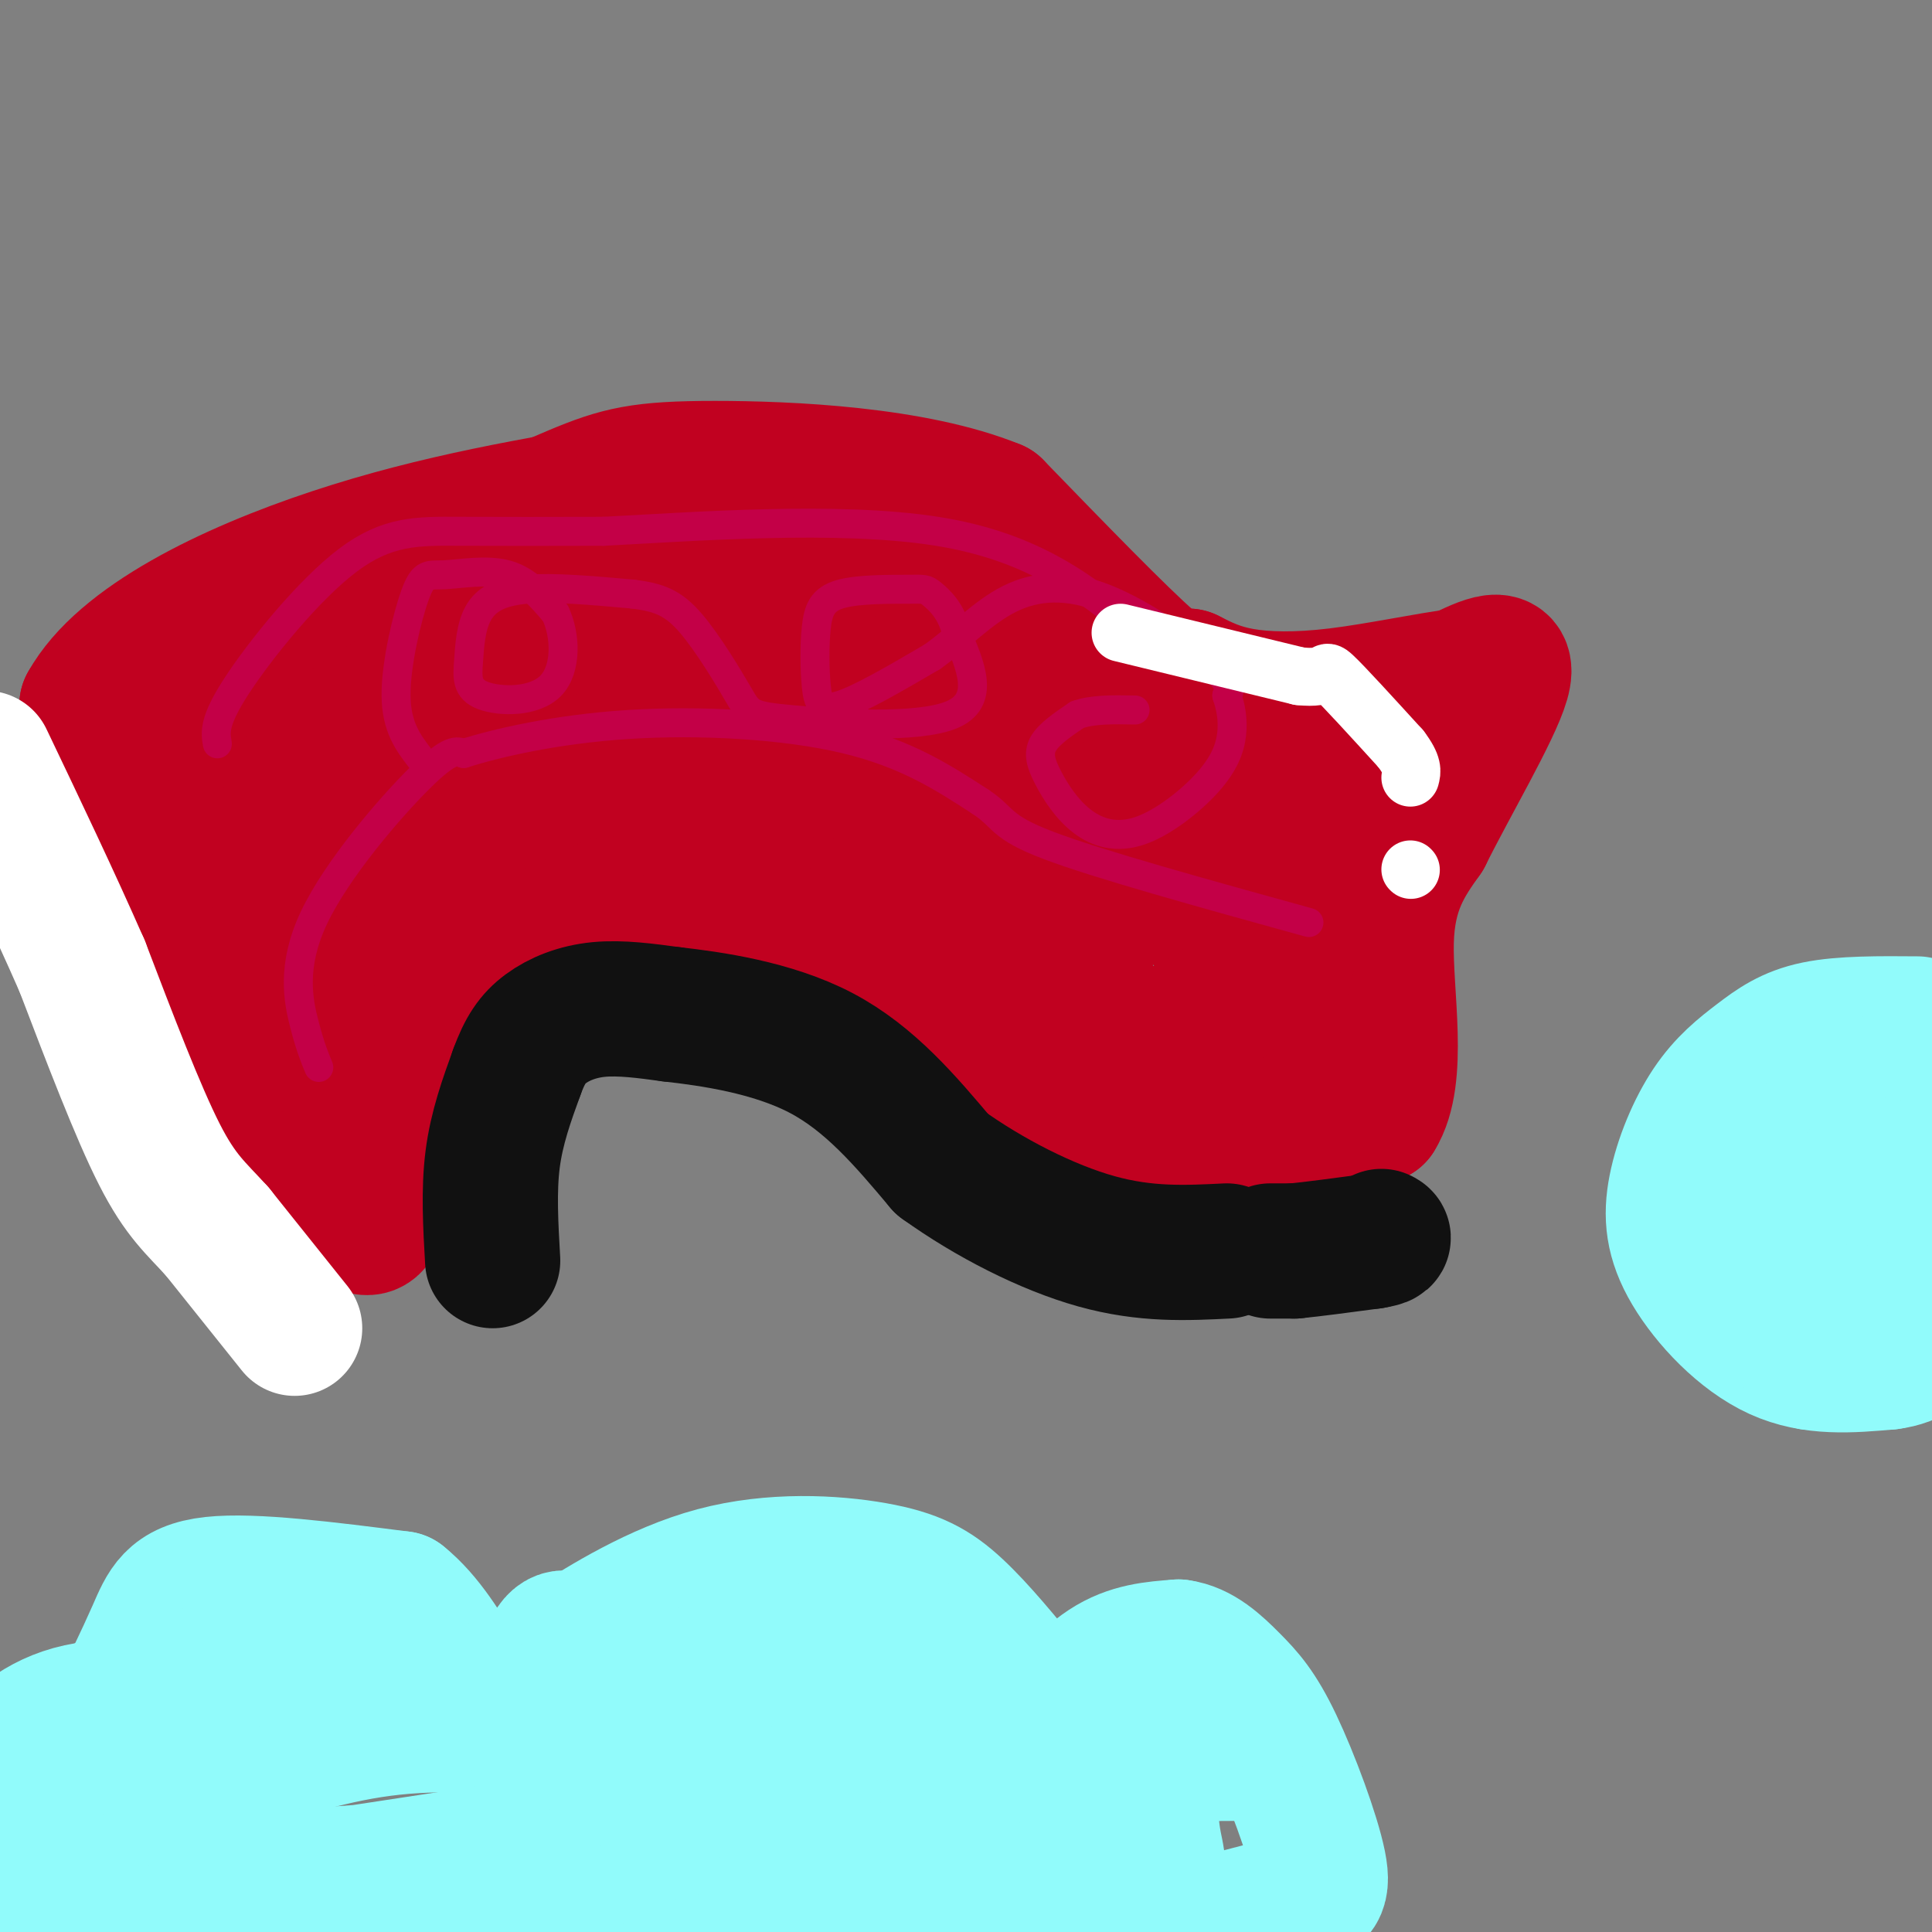 <svg viewBox='0 0 400 400' version='1.1' xmlns='http://www.w3.org/2000/svg' xmlns:xlink='http://www.w3.org/1999/xlink'><rect x="0" y="0" width="400" height="400" fill="#808080" stroke="none"/><g fill='none' stroke='#C10120' stroke-width='28' stroke-linecap='round' stroke-linejoin='round'><path d='M83,245c-0.357,-5.952 -0.714,-11.905 1,-20c1.714,-8.095 5.500,-18.333 9,-25c3.500,-6.667 6.714,-9.762 11,-12c4.286,-2.238 9.643,-3.619 15,-5'/><path d='M119,183c6.365,-1.093 14.778,-1.324 23,0c8.222,1.324 16.252,4.203 23,8c6.748,3.797 12.214,8.514 17,14c4.786,5.486 8.893,11.743 13,18'/><path d='M195,223c8.940,6.095 24.792,12.333 35,15c10.208,2.667 14.774,1.762 23,0c8.226,-1.762 20.113,-4.381 32,-7'/><path d='M285,231c5.067,-8.111 1.733,-24.889 2,-36c0.267,-11.111 4.133,-16.556 8,-22'/><path d='M295,173c5.200,-10.489 14.200,-25.711 16,-32c1.800,-6.289 -3.600,-3.644 -9,-1'/><path d='M302,140c-5.988,0.702 -16.458,2.958 -25,4c-8.542,1.042 -15.155,0.869 -20,0c-4.845,-0.869 -7.923,-2.435 -11,-4'/><path d='M246,140c-2.067,0.133 -1.733,2.467 -8,-3c-6.267,-5.467 -19.133,-18.733 -32,-32'/><path d='M206,105c-16.786,-6.857 -42.750,-8.000 -58,-8c-15.250,0.000 -19.786,1.143 -29,5c-9.214,3.857 -23.107,10.429 -37,17'/><path d='M82,119c-13.889,7.044 -30.111,16.156 -37,31c-6.889,14.844 -4.444,35.422 -2,56'/><path d='M43,206c-1.378,13.956 -3.822,20.844 -2,25c1.822,4.156 7.911,5.578 14,7'/><path d='M55,238c4.242,3.316 7.848,8.105 10,7c2.152,-1.105 2.848,-8.105 1,-16c-1.848,-7.895 -6.242,-16.684 -8,-23c-1.758,-6.316 -0.879,-10.158 0,-14'/><path d='M58,192c-0.135,-6.161 -0.471,-14.562 1,-22c1.471,-7.438 4.751,-13.913 15,-21c10.249,-7.087 27.469,-14.786 40,-20c12.531,-5.214 20.374,-7.942 32,-6c11.626,1.942 27.036,8.555 36,13c8.964,4.445 11.482,6.723 14,9'/><path d='M196,145c12.869,9.607 38.042,29.125 51,43c12.958,13.875 13.702,22.107 16,19c2.298,-3.107 6.149,-17.554 10,-32'/><path d='M273,175c2.737,-8.392 4.579,-13.373 0,-12c-4.579,1.373 -15.579,9.100 -25,14c-9.421,4.900 -17.263,6.971 -23,3c-5.737,-3.971 -9.368,-13.986 -13,-24'/><path d='M212,156c-4.158,-6.675 -8.053,-11.363 -12,-15c-3.947,-3.637 -7.944,-6.222 -24,-6c-16.056,0.222 -44.169,3.252 -62,6c-17.831,2.748 -25.380,5.214 -30,12c-4.620,6.786 -6.310,17.893 -8,29'/><path d='M76,182c-1.828,12.228 -2.397,28.298 -3,33c-0.603,4.702 -1.239,-1.965 -1,-8c0.239,-6.035 1.354,-11.439 6,-16c4.646,-4.561 12.823,-8.281 21,-12'/><path d='M99,179c13.417,-5.869 36.458,-14.542 52,-16c15.542,-1.458 23.583,4.298 29,8c5.417,3.702 8.208,5.351 11,7'/><path d='M191,178c4.585,2.981 10.549,6.933 15,13c4.451,6.067 7.391,14.249 14,20c6.609,5.751 16.888,9.072 24,10c7.112,0.928 11.056,-0.536 15,-2'/><path d='M259,219c3.847,-3.301 5.964,-10.552 7,-19c1.036,-8.448 0.991,-18.092 2,-25c1.009,-6.908 3.071,-11.080 5,-13c1.929,-1.920 3.723,-1.587 5,-1c1.277,0.587 2.036,1.427 3,4c0.964,2.573 2.133,6.878 -1,13c-3.133,6.122 -10.566,14.061 -18,22'/><path d='M262,200c-6.062,6.249 -12.215,10.871 -18,13c-5.785,2.129 -11.200,1.767 -14,2c-2.800,0.233 -2.985,1.063 -4,-5c-1.015,-6.063 -2.862,-19.018 -1,-29c1.862,-9.982 7.431,-16.991 13,-24'/><path d='M238,157c2.321,-6.287 1.622,-10.005 1,-12c-0.622,-1.995 -1.167,-2.268 -5,-5c-3.833,-2.732 -10.952,-7.923 -22,-12c-11.048,-4.077 -26.024,-7.038 -41,-10'/><path d='M171,118c-10.774,-1.957 -17.210,-1.850 -23,-1c-5.790,0.850 -10.933,2.444 -19,10c-8.067,7.556 -19.056,21.073 -24,27c-4.944,5.927 -3.841,4.265 -3,5c0.841,0.735 1.421,3.868 2,7'/><path d='M104,166c4.077,-0.667 13.269,-5.833 20,-9c6.731,-3.167 11.000,-4.333 24,-5c13.000,-0.667 34.731,-0.833 47,0c12.269,0.833 15.077,2.667 17,5c1.923,2.333 2.962,5.167 4,8'/><path d='M216,165c-0.522,0.503 -3.827,-2.241 -21,-4c-17.173,-1.759 -48.215,-2.535 -64,-2c-15.785,0.535 -16.314,2.381 -19,4c-2.686,1.619 -7.531,3.013 -11,5c-3.469,1.987 -5.563,4.568 -9,13c-3.437,8.432 -8.219,22.716 -13,37'/><path d='M79,218c-1.756,13.533 0.356,28.867 -1,34c-1.356,5.133 -6.178,0.067 -11,-5'/><path d='M67,247c-4.748,-1.242 -11.118,-1.848 -16,-5c-4.882,-3.152 -8.276,-8.848 -11,-12c-2.724,-3.152 -4.778,-3.758 -7,-10c-2.222,-6.242 -4.611,-18.121 -7,-30'/><path d='M26,190c-2.500,-12.333 -5.250,-28.167 -8,-44'/><path d='M18,146c7.289,-13.111 29.511,-23.889 51,-31c21.489,-7.111 42.244,-10.556 63,-14'/><path d='M132,101c10.500,-2.333 5.250,-1.167 0,0'/></g>
<g fill='none' stroke='#111111' stroke-width='28' stroke-linecap='round' stroke-linejoin='round'><path d='M102,261c-0.417,-7.250 -0.833,-14.500 0,-21c0.833,-6.500 2.917,-12.250 5,-18'/><path d='M107,222c1.655,-4.571 3.292,-7.000 6,-9c2.708,-2.000 6.488,-3.571 11,-4c4.512,-0.429 9.756,0.286 15,1'/><path d='M139,210c8.111,0.911 20.889,2.689 31,8c10.111,5.311 17.556,14.156 25,23'/><path d='M195,241c9.800,7.044 21.800,13.156 32,16c10.200,2.844 18.600,2.422 27,2'/><path d='M263,259c0.000,0.000 5.000,0.000 5,0'/><path d='M268,259c3.500,-0.333 9.750,-1.167 16,-2'/><path d='M284,257c3.000,-0.500 2.500,-0.750 2,-1'/></g>
<g fill='none' stroke='#C30047' stroke-width='6' stroke-linecap='round' stroke-linejoin='round'><path d='M66,221c-0.893,-2.149 -1.786,-4.298 -3,-9c-1.214,-4.702 -2.750,-11.958 2,-22c4.750,-10.042 15.786,-22.869 22,-29c6.214,-6.131 7.607,-5.565 9,-5'/><path d='M96,156c6.738,-2.155 19.083,-5.042 34,-6c14.917,-0.958 32.405,0.012 45,3c12.595,2.988 20.298,7.994 28,13'/><path d='M203,166c5.067,3.311 3.733,5.089 14,9c10.267,3.911 32.133,9.956 54,16'/><path d='M45,154c-0.405,-2.310 -0.810,-4.619 4,-12c4.810,-7.381 14.833,-19.833 23,-26c8.167,-6.167 14.476,-6.048 23,-6c8.524,0.048 19.262,0.024 30,0'/><path d='M125,110c18.133,-0.933 48.467,-3.267 69,0c20.533,3.267 31.267,12.133 42,21'/><path d='M236,131c9.833,4.333 13.417,4.667 17,5'/><path d='M87,157c-2.472,-3.225 -4.944,-6.450 -5,-13c-0.056,-6.550 2.305,-16.426 4,-21c1.695,-4.574 2.726,-3.847 6,-4c3.274,-0.153 8.793,-1.187 13,0c4.207,1.187 7.104,4.593 10,8'/><path d='M115,127c2.119,4.437 2.417,11.531 -1,15c-3.417,3.469 -10.548,3.314 -14,2c-3.452,-1.314 -3.224,-3.785 -3,-7c0.224,-3.215 0.445,-7.173 2,-10c1.555,-2.827 4.444,-4.522 10,-5c5.556,-0.478 13.778,0.261 22,1'/><path d='M131,123c5.553,0.674 8.435,1.860 12,6c3.565,4.140 7.811,11.233 10,15c2.189,3.767 2.320,4.206 11,5c8.680,0.794 25.909,1.941 33,-1c7.091,-2.941 4.046,-9.971 1,-17'/><path d='M198,131c-0.881,-4.383 -3.582,-6.841 -5,-8c-1.418,-1.159 -1.552,-1.017 -5,-1c-3.448,0.017 -10.208,-0.089 -14,1c-3.792,1.089 -4.614,3.374 -5,7c-0.386,3.626 -0.335,8.591 0,12c0.335,3.409 0.953,5.260 5,4c4.047,-1.260 11.524,-5.630 19,-10'/><path d='M193,136c5.692,-4.061 10.423,-9.212 16,-12c5.577,-2.788 12.002,-3.212 20,0c7.998,3.212 17.571,10.061 22,14c4.429,3.939 3.715,4.970 3,6'/><path d='M254,144c0.811,2.296 1.339,5.036 1,8c-0.339,2.964 -1.546,6.153 -5,10c-3.454,3.847 -9.155,8.351 -14,10c-4.845,1.649 -8.835,0.442 -12,-2c-3.165,-2.442 -5.506,-6.119 -7,-9c-1.494,-2.881 -2.141,-4.966 -1,-7c1.141,-2.034 4.071,-4.017 7,-6'/><path d='M223,148c3.167,-1.167 7.583,-1.083 12,-1'/></g>
<g fill='none' stroke='#FFFFFF' stroke-width='28' stroke-linecap='round' stroke-linejoin='round'><path d='M61,275c0.000,0.000 -16.000,-20.000 -16,-20'/><path d='M45,255c-4.444,-4.933 -7.556,-7.267 -12,-16c-4.444,-8.733 -10.222,-23.867 -16,-39'/><path d='M17,200c-6.000,-13.667 -13.000,-28.333 -20,-43'/></g>
<g fill='none' stroke='#FFFFFF' stroke-width='12' stroke-linecap='round' stroke-linejoin='round'><path d='M232,131c0.000,0.000 37.000,9.000 37,9'/><path d='M269,140c6.689,0.733 4.911,-1.933 7,0c2.089,1.933 8.044,8.467 14,15'/><path d='M290,155c2.667,3.500 2.333,4.750 2,6'/><path d='M292,180c0.000,0.000 0.100,0.100 0.1,0.1'/></g>
<g fill='none' stroke='#91FBFB' stroke-width='28' stroke-linecap='round' stroke-linejoin='round'><path d='M23,357c3.333,-6.844 6.667,-13.689 9,-19c2.333,-5.311 3.667,-9.089 12,-10c8.333,-0.911 23.667,1.044 39,3'/><path d='M83,331c10.321,8.214 16.625,27.250 21,30c4.375,2.750 6.821,-10.786 9,-17c2.179,-6.214 4.089,-5.107 6,-4'/><path d='M119,340c5.719,-3.656 17.018,-10.794 29,-14c11.982,-3.206 24.649,-2.478 33,-1c8.351,1.478 12.386,3.708 17,8c4.614,4.292 9.807,10.646 15,17'/><path d='M213,350c2.690,4.595 1.917,7.583 4,6c2.083,-1.583 7.024,-7.738 12,-11c4.976,-3.262 9.988,-3.631 15,-4'/><path d='M244,341c4.418,0.555 7.963,3.941 11,7c3.037,3.059 5.567,5.789 9,13c3.433,7.211 7.771,18.903 9,25c1.229,6.097 -0.649,6.599 -6,8c-5.351,1.401 -14.176,3.700 -23,6'/><path d='M-1,365c4.970,-4.756 9.940,-9.512 19,-11c9.060,-1.488 22.208,0.292 28,2c5.792,1.708 4.226,3.345 -1,8c-5.226,4.655 -14.113,12.327 -23,20'/><path d='M22,384c-6.358,5.502 -10.753,9.256 -9,7c1.753,-2.256 9.656,-10.522 20,-17c10.344,-6.478 23.131,-11.167 35,-14c11.869,-2.833 22.820,-3.809 41,-2c18.180,1.809 43.590,6.405 69,11'/><path d='M178,369c24.964,-0.048 52.875,-5.667 54,-3c1.125,2.667 -24.536,13.619 -47,21c-22.464,7.381 -41.732,11.190 -61,15'/><path d='M91,395c40.624,-15.065 81.249,-30.131 93,-33c11.751,-2.869 -5.371,6.458 -20,12c-14.629,5.542 -26.767,7.300 -33,9c-6.233,1.700 -6.563,3.342 -24,5c-17.437,1.658 -51.982,3.331 -65,4c-13.018,0.669 -4.509,0.335 4,0'/><path d='M46,392c25.845,-3.893 88.458,-13.625 101,-15c12.542,-1.375 -24.988,5.607 -55,9c-30.012,3.393 -52.506,3.196 -75,3'/><path d='M17,389c-15.080,-0.142 -15.279,-1.997 -16,-4c-0.721,-2.003 -1.963,-4.155 1,-10c2.963,-5.845 10.132,-15.384 18,-21c7.868,-5.616 16.434,-7.308 25,-9'/><path d='M45,345c9.179,-2.164 19.625,-3.075 33,0c13.375,3.075 29.678,10.136 40,16c10.322,5.864 14.663,10.533 18,12c3.337,1.467 5.668,-0.266 8,-2'/><path d='M144,371c1.225,-4.868 0.287,-16.037 0,-21c-0.287,-4.963 0.077,-3.721 7,-5c6.923,-1.279 20.407,-5.080 31,-5c10.593,0.080 18.297,4.040 26,8'/><path d='M208,348c5.600,2.978 6.600,6.422 2,13c-4.600,6.578 -14.800,16.289 -25,26'/><path d='M185,387c-2.448,4.823 3.931,3.880 15,4c11.069,0.120 26.826,1.301 34,0c7.174,-1.301 5.764,-5.086 5,-9c-0.764,-3.914 -0.882,-7.957 -1,-12'/><path d='M238,370c-0.689,-3.156 -1.911,-5.044 1,-6c2.911,-0.956 9.956,-0.978 17,-1'/><path d='M397,212c-7.764,-0.064 -15.529,-0.128 -21,1c-5.471,1.128 -8.650,3.449 -12,6c-3.350,2.551 -6.873,5.333 -10,10c-3.127,4.667 -5.859,11.220 -7,17c-1.141,5.780 -0.692,10.787 3,17c3.692,6.213 10.626,13.632 18,17c7.374,3.368 15.187,2.684 23,2'/><path d='M391,282c5.500,-0.667 7.750,-3.333 10,-6'/><path d='M398,243c-1.449,-5.205 -2.899,-10.409 -5,-14c-2.101,-3.591 -4.855,-5.567 -8,-4c-3.145,1.567 -6.681,6.678 -9,9c-2.319,2.322 -3.422,1.854 -4,9c-0.578,7.146 -0.633,21.907 0,30c0.633,8.093 1.953,9.520 4,9c2.047,-0.520 4.820,-2.986 7,-7c2.180,-4.014 3.766,-9.575 4,-15c0.234,-5.425 -0.883,-10.712 -2,-16'/><path d='M385,244c0.800,-3.200 3.800,-3.200 7,-2c3.200,1.200 6.600,3.600 10,6'/></g>
</svg>